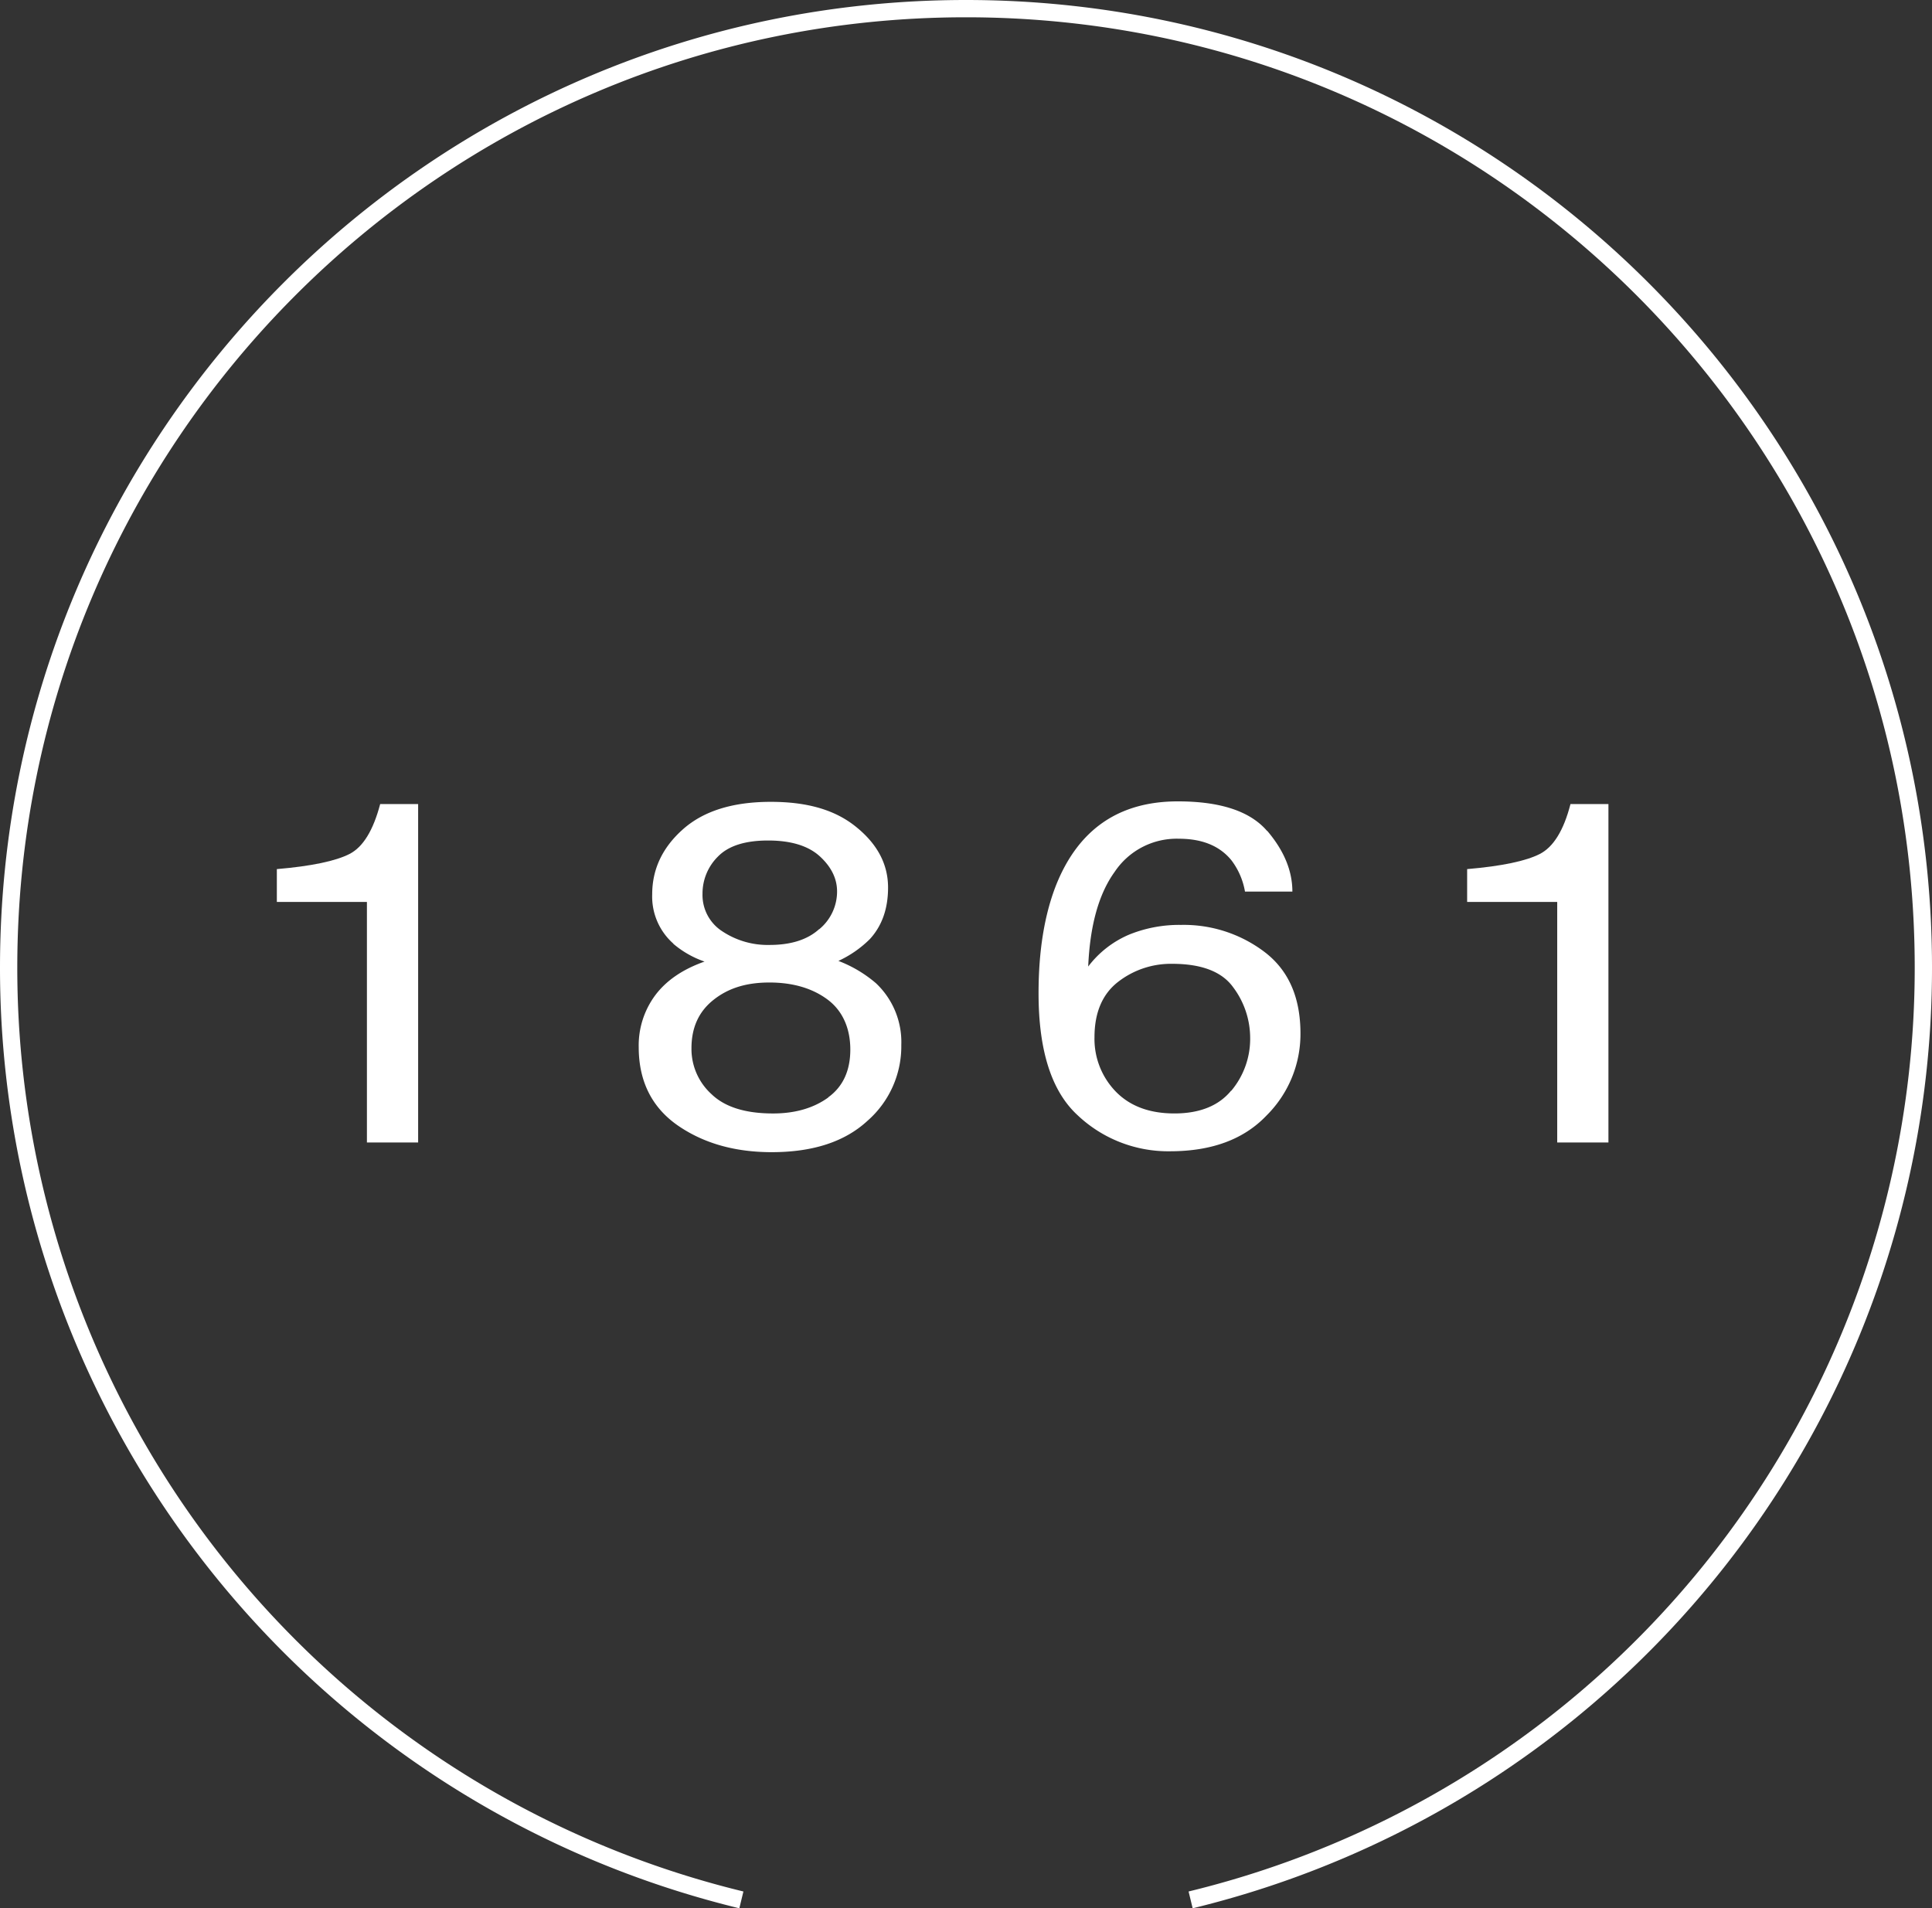 <svg xmlns="http://www.w3.org/2000/svg" width="447.099" height="441.621" viewBox="0 0 447.099 441.621">
  <rect x="0" y="0" width="447.099" height="441.621" fill="#333333" stroke="none"/>
  <g id="_1861_white_logo" data-name="1861_white_logo" transform="translate(2 2)">
    <g id="Group_42" data-name="Group 42" transform="translate(62.067 183.455)">
      <path id="Path_2971" data-name="Path 2971" d="M13.44,59.5V51.9c8.005-.677,13.619-1.875,16.79-3.489s5.51-5.468,7.122-11.56h8.785v78.318H34.285V59.5H13.492Z" transform="translate(-13.44 -36.225)" fill="#fff"/>
      <path id="Path_2972" data-name="Path 2972" d="M37.555,69.556a14.529,14.529,0,0,1-4.886-11.4c0-5.832,2.391-10.883,7.174-15.1s11.54-6.3,20.273-6.3,15.127,1.979,19.909,5.936c4.834,3.958,7.226,8.592,7.226,13.9,0,4.895-1.4,8.852-4.211,11.925a25.47,25.47,0,0,1-7.278,5.051,29.446,29.446,0,0,1,8.681,5.155,18.7,18.7,0,0,1,5.874,14.268,22.916,22.916,0,0,1-7.849,17.6c-5.25,4.843-12.632,7.238-22.145,7.238q-12.866,0-21.833-6.249c-5.926-4.166-8.941-10.206-8.941-18.069A19.457,19.457,0,0,1,33.4,81.481c2.547-3.385,6.342-5.988,11.384-7.759a22.383,22.383,0,0,1-7.226-4.114Zm35.868,35.566c3.379-2.447,5.094-6.145,5.094-11.04s-1.767-8.957-5.25-11.56S65.262,78.565,59.8,78.565s-9.617,1.354-13,4.062-5.042,6.405-5.042,11.144a14.111,14.111,0,0,0,4.626,10.623c3.067,2.968,7.8,4.478,14.243,4.478,5.146,0,9.409-1.25,12.788-3.7Zm-2.079-38.9a11.3,11.3,0,0,0,4.107-8.748c0-2.916-1.3-5.624-3.951-8.071s-6.654-3.7-12.008-3.7-9.2,1.25-11.592,3.7a12.022,12.022,0,0,0-3.587,8.644,9.982,9.982,0,0,0,4.626,8.7,18.96,18.96,0,0,0,10.916,3.124c4.886,0,8.733-1.2,11.436-3.645Z" transform="translate(54.194 -36.646)" fill="#fff"/>
      <path id="Path_2973" data-name="Path 2973" d="M100.268,43.552c3.9,4.582,5.822,9.269,5.822,14.06H95.122a16.616,16.616,0,0,0-3.171-7.29c-2.7-3.281-6.706-4.947-12.164-4.947a17.259,17.259,0,0,0-14.815,7.655c-3.691,5.1-5.718,12.393-6.134,21.923a23.293,23.293,0,0,1,9.617-7.446,30.814,30.814,0,0,1,11.852-2.187,30.934,30.934,0,0,1,19.389,6.3c5.51,4.218,8.265,10.467,8.265,18.851a26.585,26.585,0,0,1-7.849,18.955c-5.25,5.52-12.684,8.28-22.352,8.28a30.5,30.5,0,0,1-21.417-8.384c-6.03-5.572-8.993-15-8.993-28.172,0-9.79,1.352-18.069,4-24.891Q59.072,36.73,79.579,36.73c9.877,0,16.738,2.291,20.637,6.822ZM91.951,103.7A18.7,18.7,0,0,0,96.318,91.3a19.552,19.552,0,0,0-3.9-11.508c-2.6-3.645-7.33-5.468-14.139-5.468A19.935,19.935,0,0,0,65.7,78.545c-3.587,2.812-5.406,7.082-5.406,12.758a17.513,17.513,0,0,0,4.886,12.55c3.275,3.385,7.8,5.1,13.619,5.1s10.241-1.77,13.1-5.259Z" transform="translate(128.923 -36.73)" fill="#fff"/>
      <path id="Path_2974" data-name="Path 2974" d="M66.43,59.5V51.9c8.005-.677,13.619-1.875,16.79-3.489s5.562-5.468,7.122-11.56h8.785v78.318H87.275V59.5H66.482Z" transform="translate(209.025 -36.225)" fill="#fff"/>
    </g>
    <path id="Path_2975" data-name="Path 2975" d="M275.032,439.177A221.929,221.929,0,0,0,444.6,223.437C444.6,100.856,345.416,1.5,223.049,1.5S1.5,100.856,1.5,223.437a221.929,221.929,0,0,0,169.567,215.74" transform="translate(-1.5 -1.5)" fill="none" stroke="#fff" stroke-miterlimit="10" stroke-width="4"/>
  </g>
</svg>
